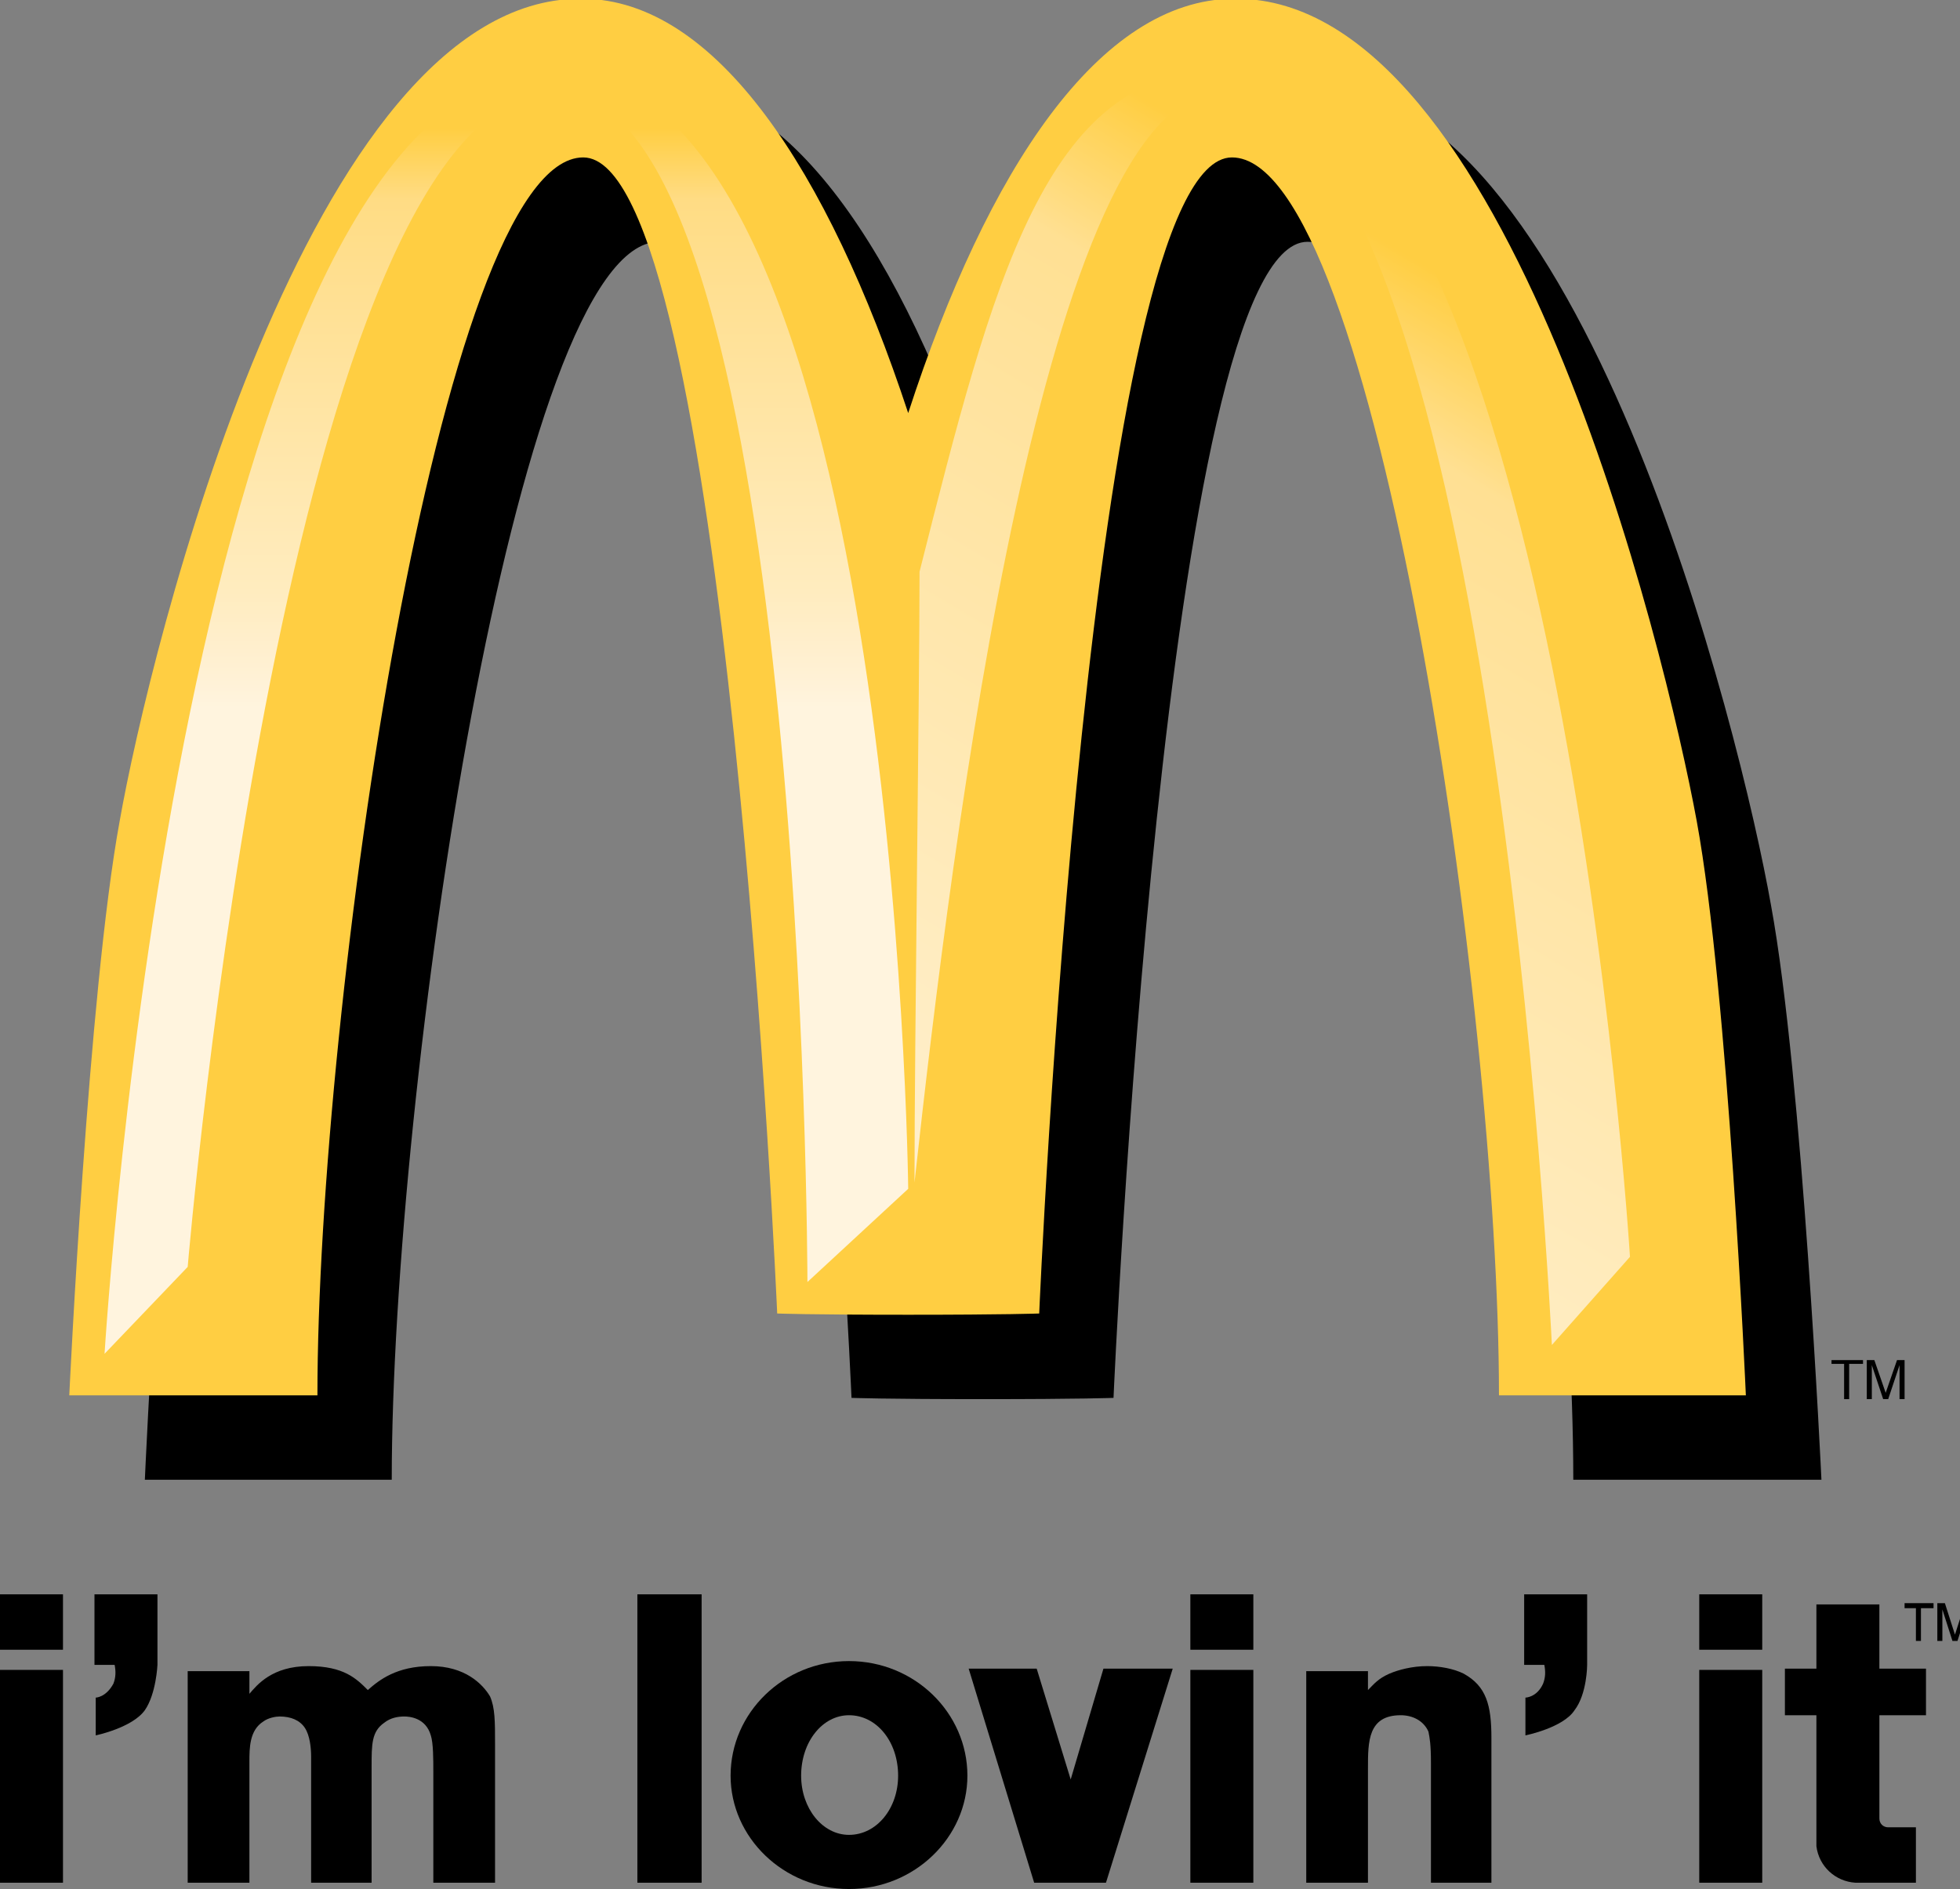 <?xml version="1.0" encoding="UTF-8"?>
<!DOCTYPE svg PUBLIC "-//W3C//DTD SVG 1.1//EN" "http://www.w3.org/Graphics/SVG/1.1/DTD/svg11.dtd">
<!-- Creator: CorelDRAW X7 -->
<svg xmlns="http://www.w3.org/2000/svg" xml:space="preserve" width="1.556in" height="1.5in" version="1.1" style="shape-rendering:geometricPrecision; text-rendering:geometricPrecision; image-rendering:optimizeQuality; fill-rule:evenodd; clip-rule:evenodd"
viewBox="0 0 1556 1500"
 xmlns:xlink="http://www.w3.org/1999/xlink">
 <rect x="0" y="0" width="1556" height="1500" fill="#808080" stroke="none"/>
 <defs>
  <style type="text/css">
   <![CDATA[
    .fil0 {fill:black;fill-rule:nonzero}
    .fil1 {fill:#FFCE42;fill-rule:nonzero}
    .fil3 {fill:url(#id0)}
    .fil2 {fill:url(#id1)}
   ]]>
  </style>
  <linearGradient id="id0" gradientUnits="userSpaceOnUse" x1="-1229.15" y1="-1463.61" x2="-1877.08" y2="-368.193">
   <stop offset="0" style="stop-opacity:1; stop-color:#FFCE42"/>
   <stop offset="0.188" style="stop-opacity:1; stop-color:#FFCE42"/>
   <stop offset="0.29" style="stop-opacity:1; stop-color:#FFE093"/>
   <stop offset="1" style="stop-opacity:1; stop-color:#FFF4DE"/>
  </linearGradient>
  <linearGradient id="id1" gradientUnits="userSpaceOnUse" x1="-837.153" y1="101.764" x2="-837.153" y2="562.078">
   <stop offset="0" style="stop-opacity:1; stop-color:#FFCE42"/>
   <stop offset="0.122" style="stop-opacity:1; stop-color:#FFDC84"/>
   <stop offset="0.8" style="stop-opacity:1; stop-color:#FFECBF"/>
   <stop offset="0.902" style="stop-opacity:1; stop-color:#FFEFCE"/>
   <stop offset="1" style="stop-opacity:1; stop-color:#FFF4DE"/>
  </linearGradient>
 </defs>
 <g id="Layer_x0020_1">
  <path class="fil0" d="M1406 719c-24,-136 -151,-653 -366,-653 -106,0 -196,134 -260,329 -64,-195 -154,-329 -260,-329 -215,0 -341,517 -366,653 -25,136 -39,456 -39,456l196 0c0,-308 98,-983 212,-983 113,0 153,918 153,918 0,0 26,1 104,1 79,0 104,-1 104,-1 0,0 40,-918 154,-918 114,0 211,675 211,983l197 0c0,0 -15,-320 -40,-456z"/>
  <path class="fil1" d="M1347 652c-25,-136 -150,-652 -365,-653l-3 0c-106,1 -195,135 -258,329 -64,-194 -153,-328 -258,-329l-3 0c-215,1 -341,517 -365,653 -25,136 -40,456 -40,456l197 0c0,-308 97,-983 211,-983 114,0 154,918 154,918 0,0 25,1 104,1 78,0 104,-1 104,-1 0,0 39,-918 153,-918 114,0 212,675 212,983l196 0c0,0 -14,-320 -39,-456z"/>
  <path class="fil2" d="M440 56c-295,0 -357,1019 -357,1019l66 -69c0,0 78,-933 293,-933 198,0 199,945 199,945l80 -74c0,0 -9,-888 -281,-888z"/>
  <path class="fil3" d="M969 56c-139,0 -181,168 -239,398 0,92 -4,377 -4,485 30,-273 103,-866 244,-866 215,0 262,995 262,995l62 -70c0,0 -58,-938 -322,-942 -1,0 -2,0 -3,0z"/>
  <polygon class="fil0" points="506,1495 557,1495 557,1266 506,1266 "/>
  <polygon class="fil0" points="876,1325 850,1413 823,1325 769,1325 821,1495 878,1495 931,1325 "/>
  <polygon class="fil0" points="0,1495 50,1495 50,1326 0,1326 "/>
  <polygon class="fil0" points="0,1310 50,1310 50,1266 0,1266 "/>
  <polygon class="fil0" points="945,1495 995,1495 995,1326 945,1326 "/>
  <polygon class="fil0" points="945,1310 995,1310 995,1266 945,1266 "/>
  <polygon class="fil0" points="1349,1495 1399,1495 1399,1326 1349,1326 "/>
  <polygon class="fil0" points="1349,1310 1399,1310 1399,1266 1349,1266 "/>
  <path class="fil0" d="M75 1266l0 56 16 0c1,5 1,10 -1,15 -6,11 -14,11 -14,11l0 30c0,0 29,-6 39,-20 9,-13 10,-36 10,-36l0 -56 -50 0z"/>
  <path class="fil0" d="M1210 1266l0 56 16 0c1,5 1,10 -1,15 -5,11 -14,11 -14,11l0 30c0,0 30,-6 39,-20 10,-13 10,-36 10,-36l0 -56 -50 0z"/>
  <path class="fil0" d="M674 1319c-52,0 -94,41 -94,91 0,49 42,90 94,90 52,0 94,-41 94,-90 0,-50 -42,-91 -94,-91zm0 138c-21,0 -38,-21 -38,-47 0,-27 17,-48 38,-48 22,0 39,21 39,48 0,26 -17,47 -39,47z"/>
  <path class="fil0" d="M1529 1362l0 -37 -37 0 0 -51 -50 0 0 51 -25 0 0 37 25 0 0 104c2,16 15,28 31,29l2 0 2 0 44 0 0 -44 -22 0 0 0 0 0c-4,0 -7,-3 -7,-7l0 0 0 -82 37 0z"/>
  <polygon class="fil0" points="1535,1273 1535,1277 1525,1277 1525,1303 1521,1303 1521,1277 1512,1277 1512,1273 "/>
  <path class="fil0" d="M1538 1273l6 0 8 25 8 -25 6 0 0 30 -4 0 0 -17c0,-1 0,-2 0,-3 0,-2 0,-3 0,-5l-8 25 -4 0 -8 -25 0 1c0,1 0,2 0,3 0,2 0,3 0,4l0 17 -4 0 0 -30z"/>
  <polygon class="fil0" points="1479,1080 1479,1083 1468,1083 1468,1111 1464,1111 1464,1083 1454,1083 1454,1080 "/>
  <path class="fil0" d="M1482 1080l6 0 9 26 9 -26 6 0 0 31 -4 0 0 -18c0,-1 0,-2 0,-4 0,-1 0,-3 0,-5l-9 27 -4 0 -9 -27 0 1c0,1 0,2 0,4 0,2 0,3 0,4l0 18 -4 0 0 -31z"/>
  <path class="fil0" d="M198 1345c6,-7 18,-22 47,-22 28,0 38,10 47,19 9,-8 23,-19 50,-19 27,0 41,14 47,24 4,9 4,20 4,38l0 110 -49 0 0 -88c0,-10 0,-23 -2,-29 -4,-14 -17,-15 -21,-15 -5,0 -11,1 -16,5 -10,7 -10,17 -10,35l0 92 -48 0 0 -100c0,-7 -1,-17 -5,-23 -4,-6 -11,-9 -20,-9 -3,0 -9,1 -13,4 -11,7 -11,21 -11,32l0 96 -49 0 0 -168 49 0 0 18z"/>
  <path class="fil0" d="M1086 1342c5,-5 8,-9 17,-13 7,-3 18,-6 30,-6 10,0 21,2 29,6 18,10 22,25 22,51l0 115 -48 0 0 -95c0,-15 -1,-20 -2,-25 -4,-9 -13,-13 -22,-13 -26,0 -26,21 -26,42l0 91 -49 0 0 -168 49 0 0 15z"/>
 </g>
</svg>
